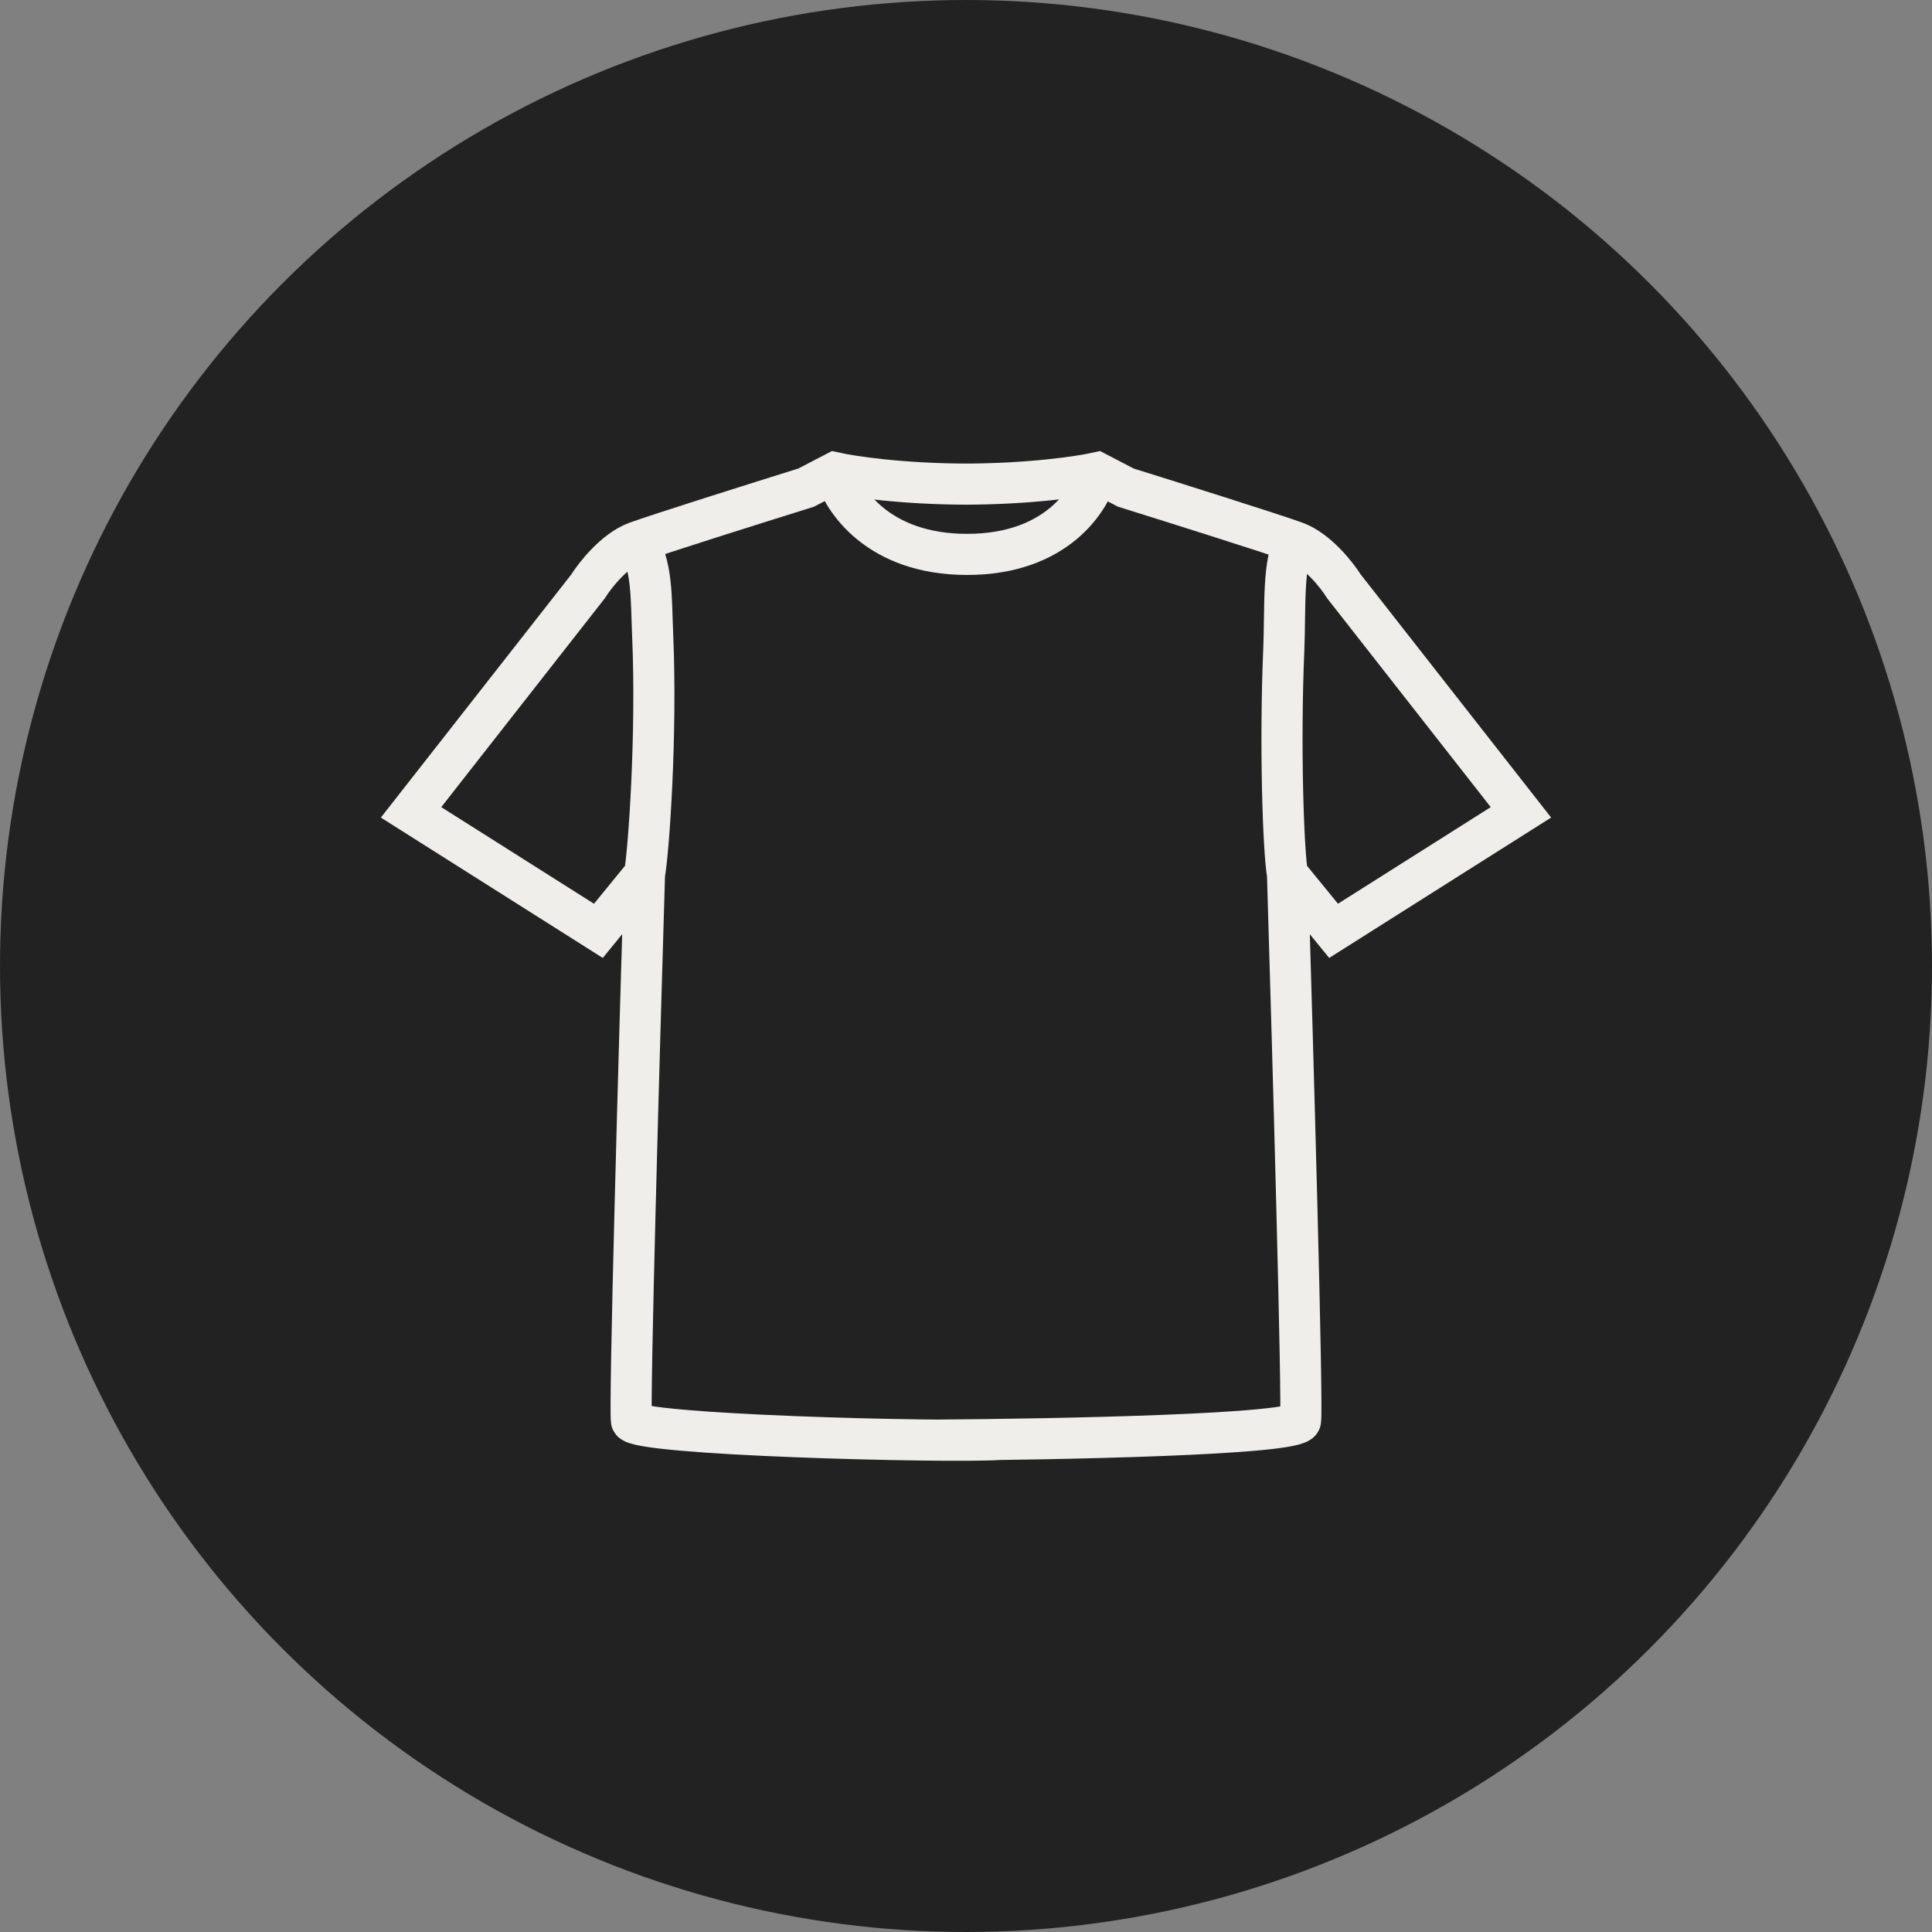 <?xml version="1.0" encoding="UTF-8"?> <svg xmlns="http://www.w3.org/2000/svg" width="94" height="94" viewBox="0 0 94 94" fill="none"><rect x="0" y="0" width="94" height="94" fill="#808080" stroke="none"/><circle cx="47" cy="47" r="47" fill="#222223"></circle><path d="M31.357 42.545L29.114 45.289L20 39.524L28.608 28.534C28.958 27.974 29.918 26.758 30.959 26.376M31.357 42.545C31.098 51.126 30.608 68.457 30.724 69.135C30.84 69.813 45.879 70.198 48.591 70.037M31.357 42.545C31.569 41.379 31.964 35.68 31.755 30.907C31.679 29.171 31.755 27.347 30.959 26.376M30.959 26.376C32.001 25.993 36.903 24.449 39.224 23.724L40.616 23C41.442 23.185 43.9 23.555 47.127 23.555M62.643 42.545L64.885 45.289L74 39.524L65.392 28.534C65.042 27.974 64.082 26.758 63.041 26.376M62.643 42.545C62.902 51.126 63.392 68.457 63.276 69.135C63.16 69.813 51.346 70.029 45.445 70.07M62.643 42.545C62.439 41.423 62.264 36.248 62.462 31.601C62.545 29.663 62.39 27.162 63.041 26.376M63.041 26.376C61.999 25.993 57.097 24.449 54.776 23.724L53.384 23C52.558 23.185 50.1 23.555 46.873 23.555" stroke="#EFEEEA" stroke-width="2"></path><path d="M40.62 23.013C41 24.308 42.702 26.974 47.053 26.974C51.404 26.974 53.053 24.308 53.388 23.013" stroke="#EFEEEA" stroke-width="2"></path></svg> 